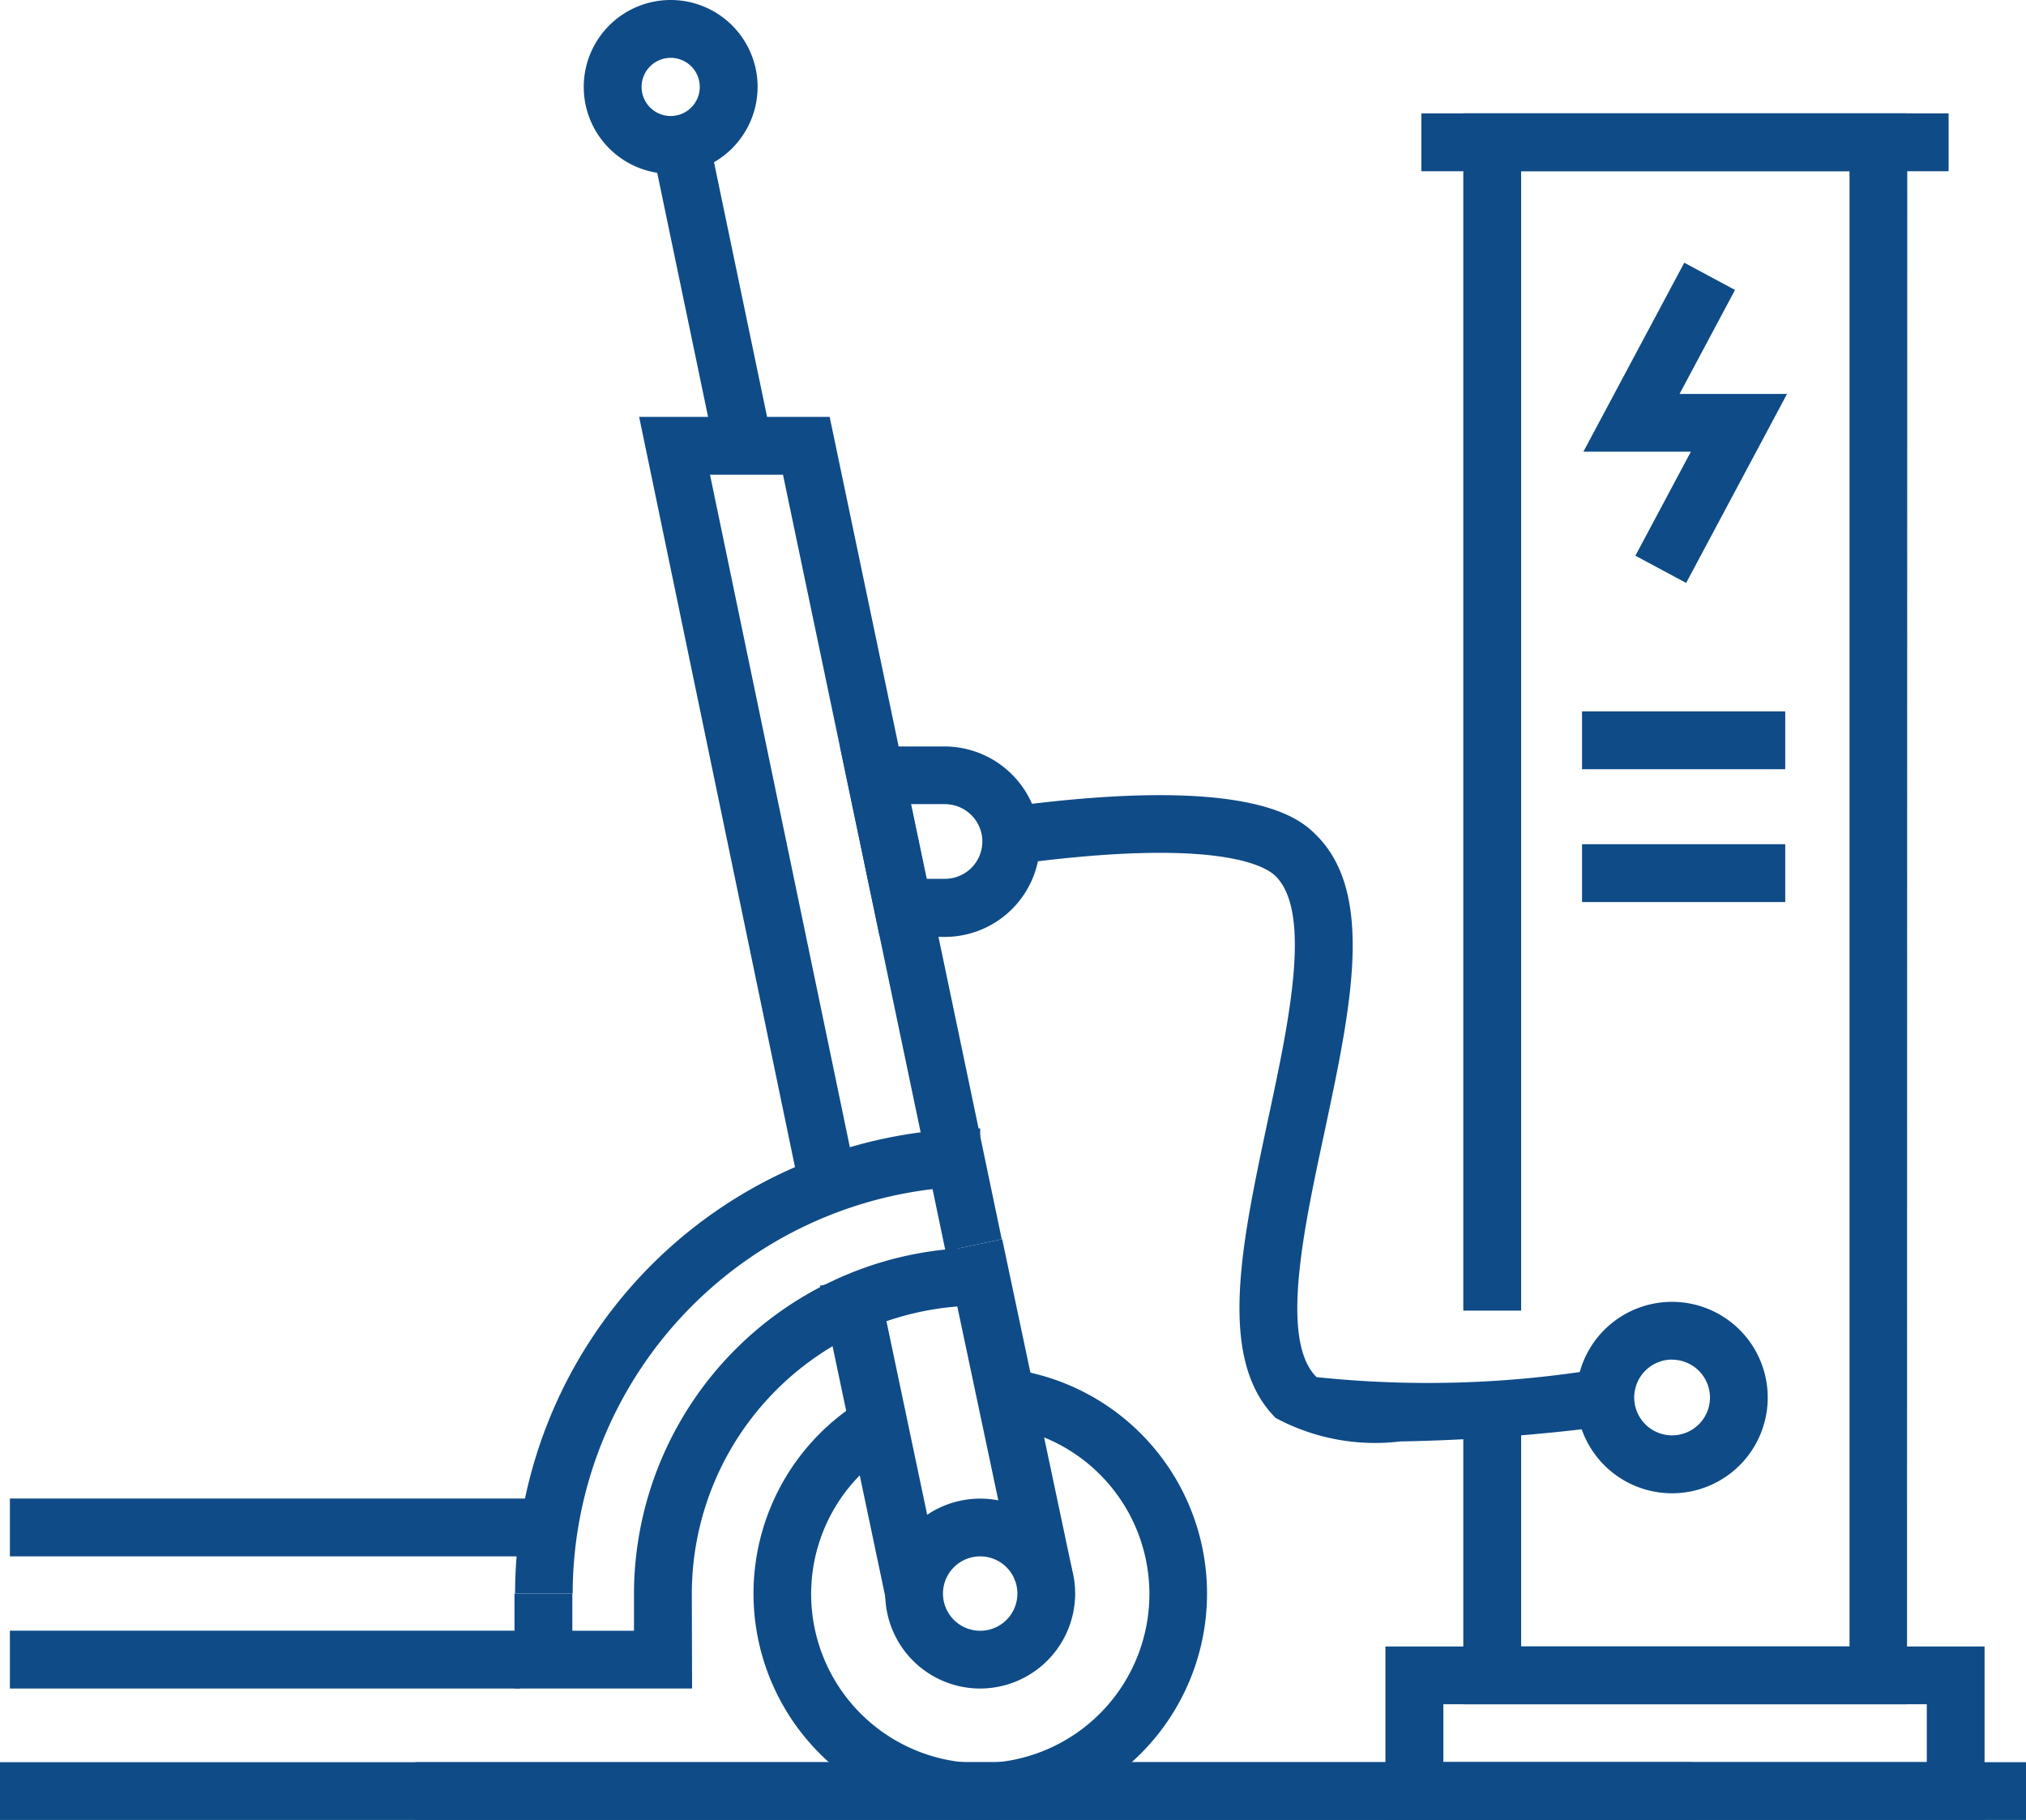 <svg xmlns="http://www.w3.org/2000/svg" width="23.958" height="21.523" viewBox="0 0 23.958 21.523"><defs><style>.a{fill:#0f4b87;}</style></defs><g transform="translate(17.301 1.341)"><path class="a" d="M216.747,331.036H211.5v-3.361h.684v2.677h3.883V312.905h-3.883v13.476H211.5v-14.16h5.25Z" transform="translate(-211.497 -312.222)"/></g><g transform="translate(0 20.84)"><rect class="a" width="23.958" height="0.684"/></g><g transform="translate(4.912 20.84)"><rect class="a" width="15.101" height="0.684"/></g><g transform="translate(18.708 8.413)"><rect class="a" width="2.403" height="0.684"/></g><g transform="translate(18.708 9.984)"><rect class="a" width="2.403" height="0.684"/></g><g transform="translate(16.383 19.472)"><path class="a" d="M217.24,340.791h-7.085V338.74h7.085Zm-6.4-.684h5.717v-.684h-5.717Z" transform="translate(-210.155 -338.74)"/></g><g transform="translate(18.72 3.107)"><path class="a" d="M214.791,318.591l-.6-.322.656-1.23h-1.271l1.193-2.235.6.322-.656,1.23h1.271Z" transform="translate(-213.572 -314.804)"/></g><g transform="translate(6.903)"><path class="a" d="M197.317,312.316a1.028,1.028,0,1,1,1.028-1.028A1.03,1.03,0,0,1,197.317,312.316Zm0-1.372a.344.344,0,1,0,.344.344A.344.344,0,0,0,197.317,310.944Z" transform="translate(-196.289 -310.26)"/></g><g transform="translate(7.711 1.613)"><rect class="a" width="0.683" height="3.667" transform="matrix(0.979, -0.204, 0.204, 0.979, 0, 0.139)"/></g><g transform="translate(9.695 15.065)"><rect class="a" width="0.684" height="3.792" transform="matrix(0.979, -0.206, 0.206, 0.979, 0, 0.141)"/></g><g transform="translate(7.557 4.931)"><path class="a" d="M200.87,327.337l-1.922-9.182h-.863l1.731,8.324-.669.139-1.9-9.147H199.5l2.035,9.725Z" transform="translate(-197.246 -317.472)"/></g><g transform="translate(9.933 8.829)"><path class="a" d="M201.962,325.424h-.018l-.755-.012-.468-2.24h1.24a1.13,1.13,0,0,1,1.1.893h0a1.125,1.125,0,0,1-1.1,1.359Zm-.215-.687.208,0a.442.442,0,0,0,.44-.533h0a.444.444,0,0,0-.433-.35h-.4Z" transform="translate(-200.721 -323.173)"/></g><g transform="translate(11.182 14.655)"><rect class="a" width="0.684" height="3.989" transform="translate(0 0.141) rotate(-11.94)"/></g><g transform="translate(8.912 16.189)"><path class="a" d="M201.907,339.273a2.677,2.677,0,0,1-1.385-4.97l.354.585a2,2,0,1,0,1.291-.27l.087-.678a2.678,2.678,0,0,1-.347,5.334Z" transform="translate(-199.228 -333.939)"/></g><g transform="translate(10.468 17.722)"><path class="a" d="M202.626,338.428a1.123,1.123,0,1,1,1.123-1.123A1.125,1.125,0,0,1,202.626,338.428Zm0-1.563a.44.44,0,1,0,.44.44A.44.44,0,0,0,202.626,336.865Z" transform="translate(-201.503 -336.181)"/></g><g transform="translate(0.117 19.285)"><rect class="a" width="6.036" height="0.684"/></g><g transform="translate(0.117 17.722)"><rect class="a" width="6.372" height="0.684"/></g><g transform="translate(6.088 14.756)"><path class="a" d="M197.193,337.055h-2.1v-1.123h.684v.44h.729v-.44a4.1,4.1,0,0,1,4.09-4.09v.684a3.41,3.41,0,0,0-3.406,3.406Z" transform="translate(-195.097 -331.842)"/></g><g transform="translate(6.088 13.343)"><path class="a" d="M195.781,335.278H195.1a5.509,5.509,0,0,1,5.5-5.5v.684A4.825,4.825,0,0,0,195.781,335.278Z" transform="translate(-195.097 -329.776)"/></g><g transform="translate(11.914 9.405)"><path class="a" d="M208.262,331.658a2.482,2.482,0,0,1-1.473-.278c-.7-.7-.4-2.068-.093-3.517.247-1.151.528-2.455.093-2.89-.116-.116-.675-.466-3.079-.142l-.092-.677c2.927-.394,3.473.155,3.654.336.7.7.4,2.067.093,3.516-.247,1.151-.528,2.456-.093,2.891a12.56,12.56,0,0,0,3.372-.1l.082.678A21.961,21.961,0,0,1,208.262,331.658Z" transform="translate(-203.618 -324.016)"/></g><g transform="translate(16.808 1.341)"><rect class="a" width="6.235" height="0.684"/></g><g transform="translate(18.64 15.396)"><path class="a" d="M214.587,335.042a1.132,1.132,0,1,1,1.132-1.131A1.132,1.132,0,0,1,214.587,335.042Zm0-1.581a.448.448,0,1,0,.449.449A.449.449,0,0,0,214.587,333.462Z" transform="translate(-213.455 -332.778)"/></g></svg>
